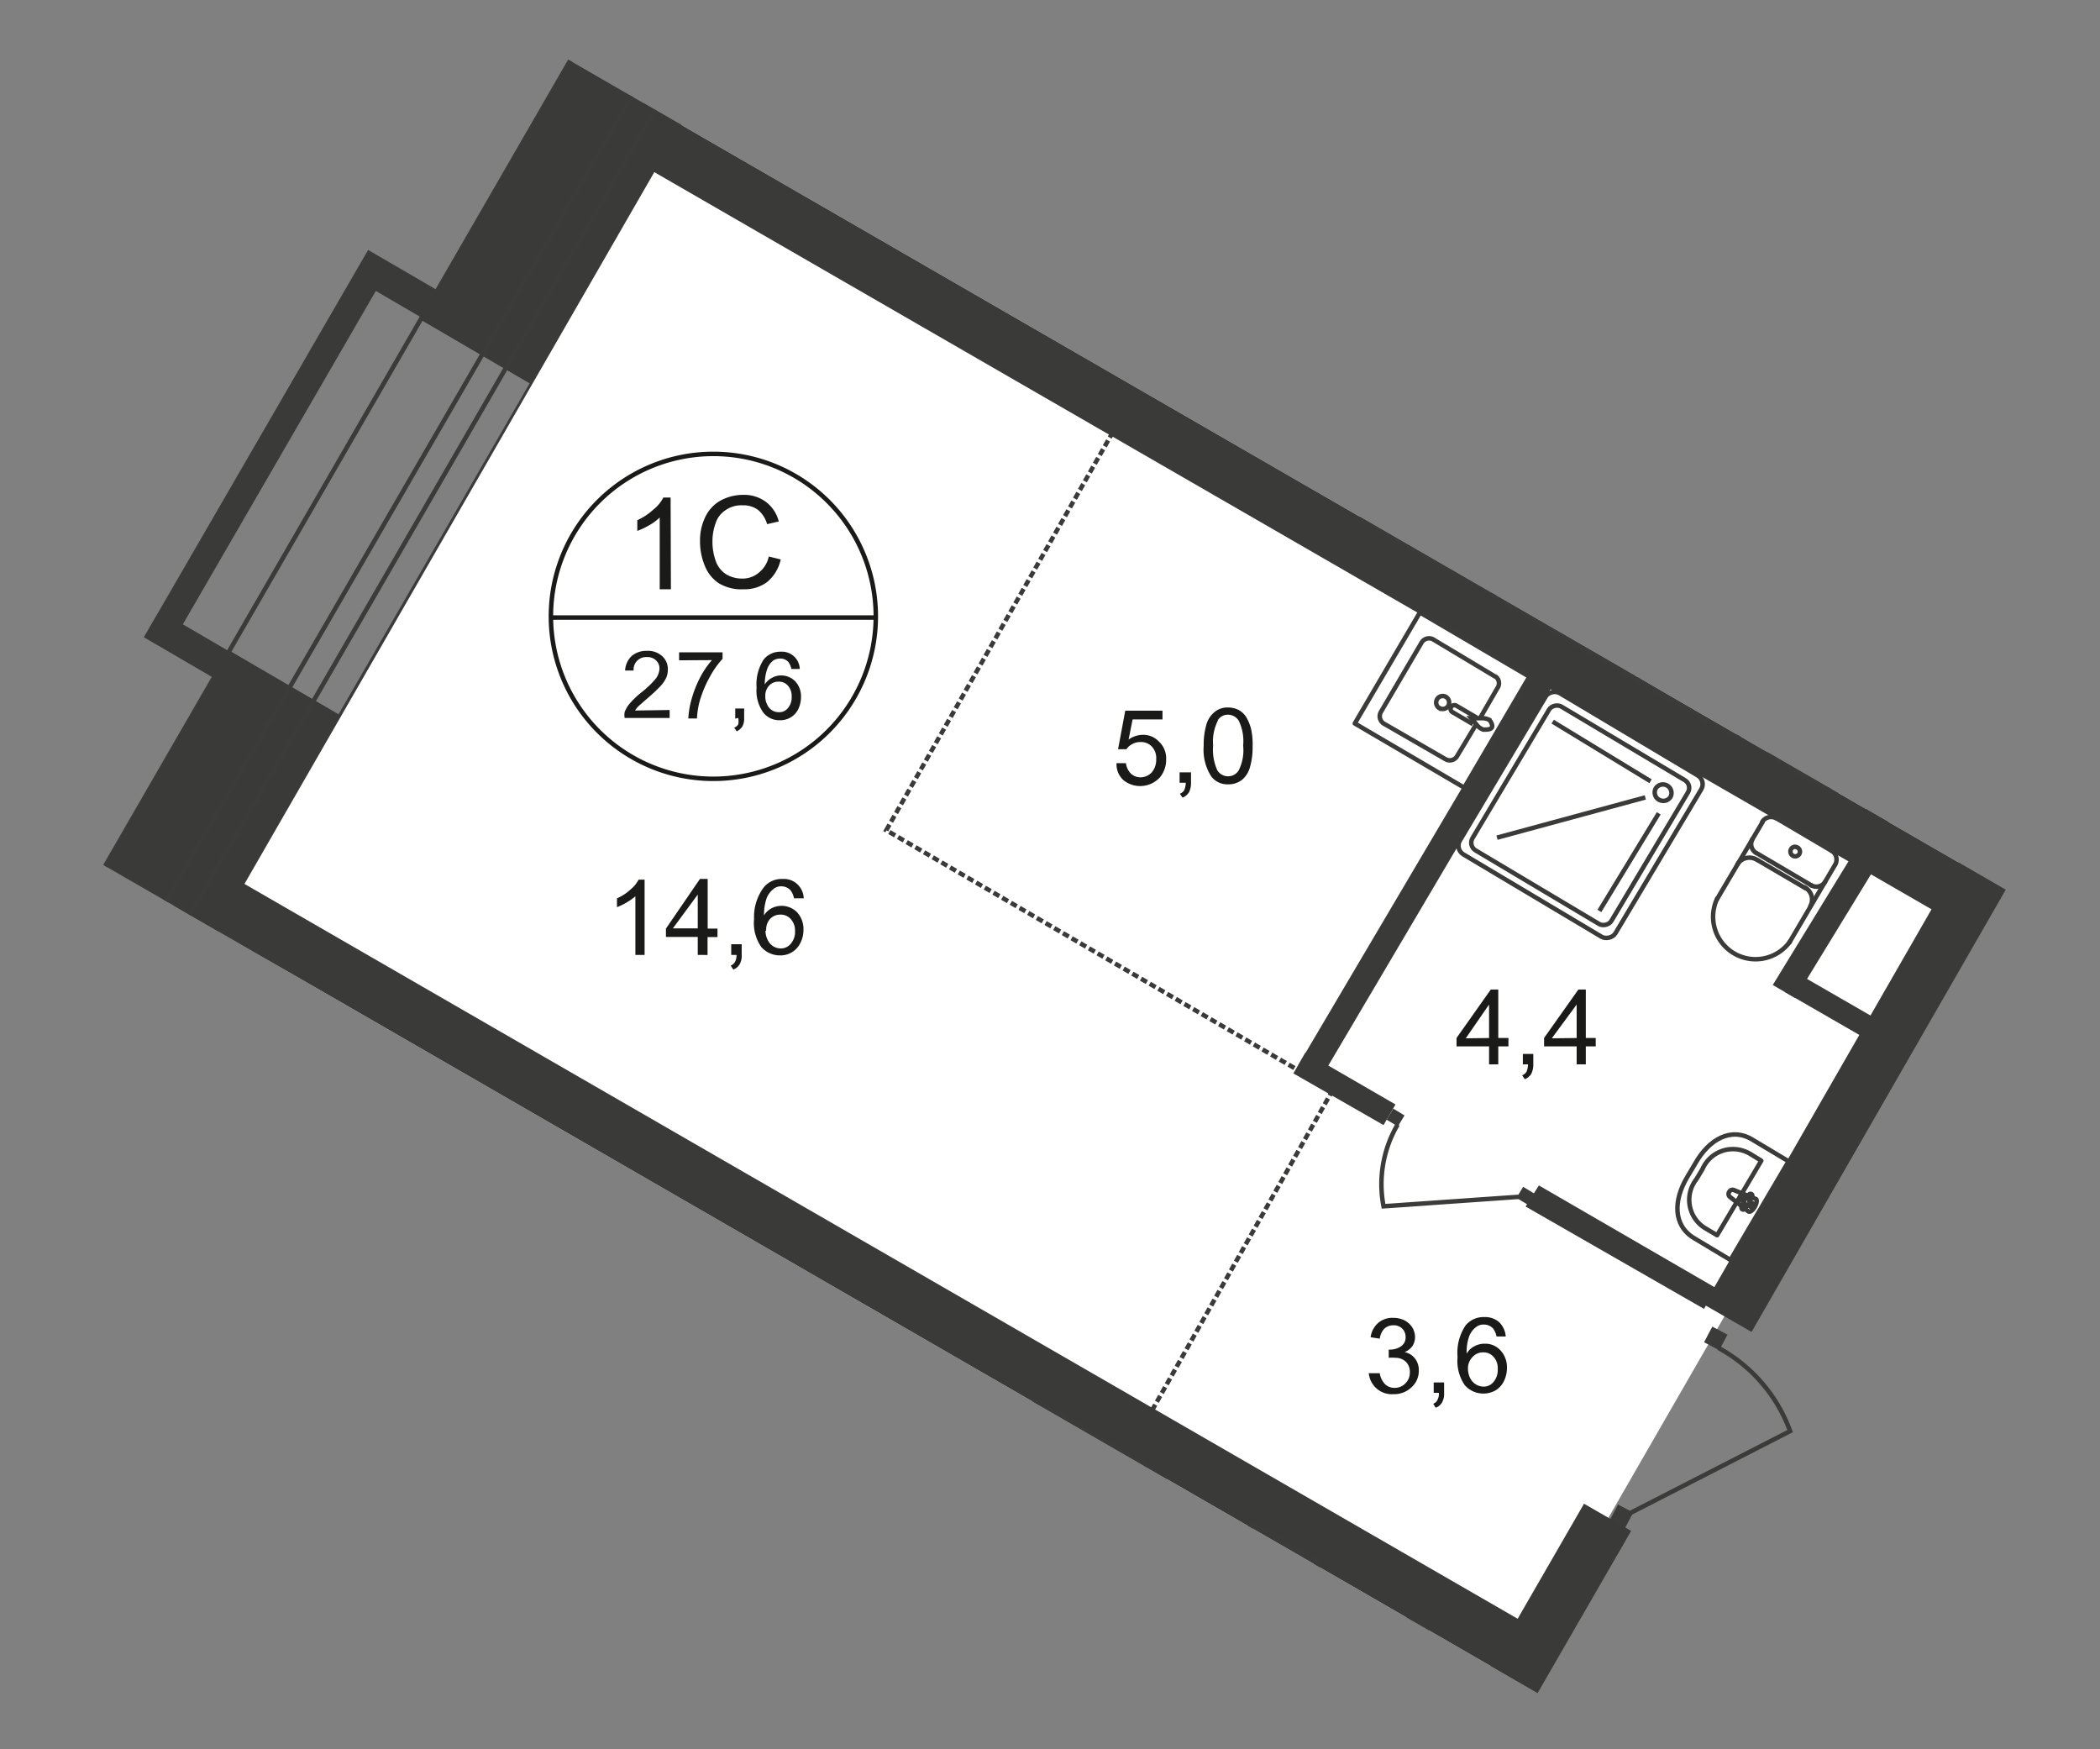 <svg id="Слой_1" data-name="Слой 1" xmlns="http://www.w3.org/2000/svg" xmlns:xlink="http://www.w3.org/1999/xlink" viewBox="0 0 351.23 292.57">
  <rect x="0" y="0" width="351.23" height="292.57" fill="#808080" stroke="none"/>
  <defs>
    <style>
      .cls-1, .cls-10, .cls-11, .cls-12, .cls-14, .cls-16, .cls-4, .cls-8, .cls-9 {
        fill: none;
      }

      .cls-2 {
        clip-path: url(#clip-path);
      }

      .cls-3 {
        clip-path: url(#clip-path-2);
      }

      .cls-11, .cls-12, .cls-4 {
        stroke: #3b3b3a;
      }

      .cls-10, .cls-4 {
        stroke-miterlimit: 22.93;
      }

      .cls-10, .cls-11, .cls-12, .cls-14, .cls-16, .cls-4, .cls-8, .cls-9 {
        stroke-width: 0.75px;
      }

      .cls-5 {
        clip-path: url(#clip-path-3);
      }

      .cls-6 {
        fill: #fff;
      }

      .cls-17, .cls-7 {
        fill: #3a3a39;
      }

      .cls-10, .cls-14, .cls-8, .cls-9 {
        stroke: #3a3a39;
      }

      .cls-8 {
        stroke-miterlimit: 22.93;
      }

      .cls-9 {
        stroke-miterlimit: 22.93;
      }

      .cls-11 {
        stroke-linecap: round;
        stroke-linejoin: round;
      }

      .cls-12 {
        stroke-miterlimit: 22.93;
      }

      .cls-13 {
        fill: #3b3b3a;
      }

      .cls-14, .cls-16 {
        stroke-miterlimit: 10;
      }

      .cls-14 {
        stroke-dasharray: 1.12 0.56;
      }

      .cls-15 {
        fill: #1a1a18;
      }

      .cls-16 {
        stroke: #1a1a18;
      }

      .cls-17 {
        fill-rule: evenodd;
      }
    </style>
    <clipPath id="clip-path">
      <polygon class="cls-1" points="113.98 20.91 351.23 157.89 273.47 292.57 0 134.68 77.76 0 113.98 20.91"/>
    </clipPath>
    <clipPath id="clip-path-2">
      <polygon class="cls-1" points="790.98 23.98 360.47 788.04 -203.77 473.02 242.49 -291.96 790.98 23.98"/>
    </clipPath>
    <clipPath id="clip-path-3">
      <polygon class="cls-1" points="-167.09 -699.29 -167.09 974.28 230.19 974.28 856.33 -1.99 3821.23 -1.99 3821.23 974.28 4449.37 974.28 4449.37 -699.29 -167.09 -699.29"/>
    </clipPath>
  </defs>
  <g class="cls-2">
    <g class="cls-3">
      <g>
        <path class="cls-4" d="M232.1-226.69-153.54,441.2-134.93,452l385.6-667.89ZM491.42-675.82l-180,312.08L330-352.9,510.15-665Z"/>
        <g class="cls-5">
          <path class="cls-4" d="M595.4,271.41,329.9,730.8l18.57,10.84L614.09,282.05Zm112.17-194L641.1,192.27l18.69,10.64L726.26,88.25Z"/>
        </g>
        <polygon class="cls-6" points="112.21 23.77 328.73 150.15 443.48 -48.76 223.42 -168.74 112.21 23.77"/>
        <polygon class="cls-6" points="38.55 151.89 255.32 277.6 328.73 150.15 111 26.06 38.55 151.89"/>
        <polygon class="cls-6" points="-138.75 458.4 114.29 604.46 213.37 436.34 177.14 412.41 253.21 278.97 36.1 155.59 -138.75 458.4"/>
        <polygon class="cls-7" points="14.96 149.19 33.57 160.07 56.96 119.65 38.3 108.77 14.96 149.19"/>
        <polygon class="cls-7" points="70.21 53.39 88.86 64.28 117.57 14.55 98.92 3.66 70.21 53.39"/>
        <rect class="cls-7" x="248.75" y="-131.63" width="4.61" height="201.4" transform="translate(152.97 202.23) rotate(-60.16)"/>
        <rect class="cls-7" x="212.54" y="-43.24" width="9.1" height="257.82" transform="translate(34.38 230.87) rotate(-60.01)"/>
        <rect class="cls-7" x="138.45" y="83.11" width="9.1" height="257.82" transform="translate(-112.11 229.89) rotate(-60.01)"/>
        <rect class="cls-7" x="35.41" y="199.63" width="4.61" height="158.16" transform="translate(-222.9 172.97) rotate(-60.21)"/>
        <rect class="cls-7" x="86.06" y="283.9" width="5.53" height="43.62" transform="translate(-220.95 232.31) rotate(-60.47)"/>
        <rect class="cls-7" x="175.86" y="302.93" width="124.05" height="9.1" transform="translate(-147.33 359.89) rotate(-60.02)"/>
        <rect class="cls-7" x="249" y="146.79" width="159.41" height="9.13" transform="translate(33.69 360.93) rotate(-60.11)"/>
        <rect class="cls-7" x="383.82" y="241.83" width="9.1" height="154.91" transform="translate(-82.3 496.07) rotate(-60.01)"/>
        <path class="cls-7" d="M331.56,23l3.78,2.2L340.78,16,337,13.72Zm20-33.77,3.74,2.24,38.05-64.31-3.78-2.24Z"/>
        <rect class="cls-7" x="225.89" y="69.24" width="75.94" height="4.36" transform="matrix(0.51, -0.86, 0.86, 0.51, 68.2, 262.32)"/>
        <rect class="cls-7" x="290.9" y="108.98" width="75.94" height="4.36" transform="translate(65.94 337.83) rotate(-59.44)"/>
        <polygon class="cls-7" points="324.87 116.79 343.06 127.21 345.02 124.02 326.82 113.55 324.87 116.79"/>
        <polygon class="cls-7" points="298.57 165.93 316.73 176.4 318.68 173.2 300.52 162.73 298.57 165.93"/>
        <rect class="cls-7" x="200.37" y="144.35" width="75.94" height="4.36" transform="translate(-9.02 277.26) rotate(-59.44)"/>
        <polygon class="cls-7" points="296.5 164.73 300.27 166.93 313.65 145.04 309.91 142.83 296.5 164.73"/>
        <polygon class="cls-7" points="229.69 279.47 233.47 281.71 240.99 269.42 237.25 267.21 229.69 279.47"/>
        <polygon class="cls-7" points="147.48 319.97 151.26 322.18 197 244.28 193.22 242.04 147.48 319.97"/>
        <polygon class="cls-7" points="282.83 346.23 286.61 348.43 324.66 283.58 320.92 281.34 282.83 346.23"/>
        <path class="cls-7" d="M255.16,201.78,285,218.9l2-3.49-29.62-17.16Zm-38.84-22.26,15.08,8.64,2-3.45L218.35,176Z"/>
        <polygon class="cls-7" points="341.78 77.32 365.5 90.91 367.49 87.42 343.81 73.83 341.78 77.32"/>
        <polygon class="cls-7" points="279.13 41.26 318.01 63.69 320.05 60.2 281.17 37.81 279.13 41.26"/>
        <polygon class="cls-7" points="231.27 280.47 249.47 290.94 251.42 287.69 233.22 277.23 231.27 280.47"/>
        <polygon class="cls-7" points="311.95 58.09 315.73 60.29 321.13 51.6 317.35 49.4 311.95 58.09"/>
        <g class="cls-5">
          <g>
            <rect class="cls-8" x="248.65" y="121.15" width="31.41" height="30.29" rx="1.7" transform="translate(11.92 293.57) rotate(-59.2)"/>
            <rect class="cls-9" x="250.3" y="122.83" width="28" height="27.04" rx="1.5" transform="translate(11.87 293.6) rotate(-59.21)"/>
            <path class="cls-10" d="M277.47,133.74a1.42,1.42,0,0,0,1.94-.48v0a1.43,1.43,0,0,0-2.45-1.46h0a1.41,1.41,0,0,0,.48,1.94Z"/>
            <line class="cls-10" x1="250.38" y1="140.09" x2="275.18" y2="133.36"/>
            <line class="cls-10" x1="267.5" y1="152.35" x2="277.43" y2="136.02"/>
            <line class="cls-10" x1="259.69" y1="120.69" x2="276.06" y2="130.66"/>
            <path class="cls-11" d="M248.8,85.63l2.87-4.94a1.37,1.37,0,0,0-.35-1.91l-.07,0-10.51-6.1a1.45,1.45,0,0,0-1.91.58l-6.77,11.51a1.48,1.48,0,0,0,.46,2l10.38,6.06a1.42,1.42,0,0,0,1.92-.58l2.94-5"/>
            <path class="cls-4" d="M242.07,84.05a1.09,1.09,0,1,0,1.12-1.87,1.08,1.08,0,0,0-1.48.36h0A1.05,1.05,0,0,0,242,84Z"/>
            <path class="cls-4" d="M247.56,86.75l-3.41-2a.62.62,0,0,1-.27-.84l0,0a.67.67,0,0,1,.91-.25h0l3.4,2"/>
            <path class="cls-4" d="M249.05,85.75h-1.62l.29.34.75.91a2.29,2.29,0,0,0,1,.66,1.2,1.2,0,0,0,1.37-.29,1.17,1.17,0,0,0-.37-1.33A2.32,2.32,0,0,0,249.05,85.75Z"/>
            <rect class="cls-11" x="231.59" y="72.13" width="21.52" height="21.23" transform="translate(48.34 249.91) rotate(-59.6)"/>
            <rect class="cls-12" x="245.7" y="65.49" width="63.48" height="26.96" transform="translate(68.69 278.05) rotate(-59.53)"/>
            <path class="cls-4" d="M277.18,56.76,254.08,96a2.25,2.25,0,0,0,.87,3L271,108.48a2,2,0,0,0,2.76-.59l0,0L297.28,68a9.38,9.38,0,0,0-3.61-12.71l-2.87-1.7A9.92,9.92,0,0,0,277.18,56.76Z"/>
            <path class="cls-6" d="M265,100.88l-1.82,4.48c-.34.83-3.08-.66-2.46-1.45l2.95-3.82a.79.79,0,0,1,1-.25.78.78,0,0,1,.29,1"/>
            <path class="cls-4" d="M265,100.88l-1.82,4.48c-.34.83-3.08-.66-2.46-1.45l2.95-3.82a.79.79,0,0,1,1-.25A.78.78,0,0,1,265,100.88Z"/>
            <path class="cls-4" d="M265,100.88l-1.82,4.48c-.34.83-3.08-.66-2.46-1.45l2.95-3.82a.79.79,0,0,1,1-.25A.78.78,0,0,1,265,100.88Z"/>
            <path class="cls-11" d="M265,100.88l-1.82,4.48c-.34.83-3.08-.66-2.46-1.45l2.95-3.82a.79.79,0,0,1,1-.25A.78.78,0,0,1,265,100.88Z"/>
            <path class="cls-6" d="M264.05,104.53h0a.41.41,0,0,1-.58,0l-.83-.46-.46.75a.37.37,0,0,1-.53,0h0a.45.45,0,0,1,0-.54l.5-.75-.83-.49a.37.37,0,0,1,0-.53h0a.38.38,0,0,1,.53,0v0l.83.45.46-.75a.42.42,0,0,1,.58,0,.4.4,0,0,1,.12.47l-.46.75.84.5a.48.48,0,0,1,0,.54"/>
            <path class="cls-11" d="M264.05,104.53h0a.41.41,0,0,1-.58,0l-.83-.46-.46.75a.37.37,0,0,1-.53,0h0a.45.45,0,0,1,0-.54l.5-.75-.83-.49a.37.37,0,0,1,0-.53h0a.38.38,0,0,1,.53,0v0l.83.45.46-.75a.42.42,0,0,1,.58,0,.4.4,0,0,1,.12.47l-.46.75.84.5a.45.45,0,0,1-.12.63Z"/>
            <path class="cls-11" d="M264.05,104.53h0a.41.41,0,0,1-.58,0l-.83-.46-.46.75a.37.37,0,0,1-.53,0h0a.45.45,0,0,1,0-.54l.5-.75-.83-.49a.37.37,0,0,1,0-.53h0a.38.38,0,0,1,.53,0v0l.83.45.46-.75a.42.42,0,0,1,.58,0,.4.4,0,0,1,.12.47l-.46.75.84.5a.45.45,0,0,1-.12.63Z"/>
            <path class="cls-11" d="M264.05,104.53h0a.41.41,0,0,1-.58,0l-.83-.46-.46.75a.37.37,0,0,1-.53,0h0a.45.45,0,0,1,0-.54l.5-.75-.83-.49a.37.37,0,0,1,0-.53h0a.38.38,0,0,1,.53,0v0l.83.45.46-.75a.42.42,0,0,1,.58,0,.4.4,0,0,1,.12.47l-.46.75.84.5a.45.45,0,0,1-.12.63Z"/>
            <path class="cls-11" d="M308.29,131.53a1.7,1.7,0,0,1-2.34.56l0,0"/>
            <line class="cls-11" x1="308.33" y1="131.49" x2="315.94" y2="118.61"/>
            <path class="cls-11" d="M303.72,111.47a7.06,7.06,0,0,1,12.18,7.14"/>
            <line class="cls-11" x1="303.81" y1="111.34" x2="296.2" y2="124.22"/>
            <path class="cls-11" d="M296.83,126.72a1.7,1.7,0,0,1-.7-2.31l0-.06"/>
            <line class="cls-11" x1="296.66" y1="126.63" x2="305.8" y2="131.99"/>
            <path class="cls-11" d="M302.48,127.21a.79.79,0,1,1,.51-1.49,1,1,0,0,1,.28.16.8.8,0,0,1,.29,1.08h0A.82.82,0,0,1,302.48,127.21Z"/>
            <path class="cls-11" d="M297.87,121.48a1.69,1.69,0,0,1,2.34-.55h0"/>
            <line class="cls-11" x1="300.07" y1="120.86" x2="309.21" y2="126.22"/>
            <path class="cls-11" d="M309.33,126.3a1.69,1.69,0,0,1,.67,2.31v0"/>
            <path class="cls-11" d="M312.49,124.39a2.37,2.37,0,0,1-3.24.79"/>
            <line class="cls-11" x1="309.12" y1="125.1" x2="301.11" y2="120.36"/>
            <path class="cls-11" d="M301.23,120.44a2.37,2.37,0,0,1-.91-3.2"/>
            <path class="cls-11" d="M294.17,117.12l-3.57,6.35L274,113.75l3.65-6.19c2.12-3.57,6.4-3.53,10.31-1.2l2.24,1.29C294.17,109.81,296.29,113.55,294.17,117.12Z"/>
            <path class="cls-11" d="M291.68,116.79l-1.08,1.91-12.47-7.4,1.08-1.87a5.66,5.66,0,0,1,7.71-2.1,6.25,6.25,0,0,1,.6.4l1.7,1a5.6,5.6,0,0,1,2.79,7.42A5.54,5.54,0,0,1,291.68,116.79Z"/>
            <path class="cls-11" d="M285.65,114l-1.49,3.7c-.29.71-2.62-.58-2.12-1.24l2.45-3.16a.68.68,0,0,1,1.16.7Z"/>
            <path class="cls-11" d="M284.9,117.08h0a.38.38,0,0,1-.45,0l-.71-.42-.37.67a.45.45,0,0,1-.5,0,.34.34,0,0,1,0-.46l.37-.62-.7-.42a.36.36,0,0,1,0-.46.33.33,0,0,1,.45,0l.71.42.37-.62a.32.32,0,0,1,.46,0s.25.33,0,.45l-.37.67.7.41A.33.33,0,0,1,284.9,117.08Z"/>
            <path class="cls-11" d="M247.6,120l2.86-4.95a1.37,1.37,0,0,0-.34-1.91l-.07,0-10.39-6.23a1.45,1.45,0,0,0-1.91.58L231,119a1.45,1.45,0,0,0,.42,2L241.82,127a1.42,1.42,0,0,0,1.91-.59l3-5"/>
            <path class="cls-4" d="M240.74,118.41a1.09,1.09,0,0,0,1.49-.36v0a1.12,1.12,0,0,0-.37-1.49,1.09,1.09,0,1,0-1.13,1.87Z"/>
            <path class="cls-4" d="M246.35,121.11l-3.4-2a.62.62,0,0,1-.27-.84l0,0a.66.66,0,0,1,.9-.25h0l3.41,2"/>
            <path class="cls-4" d="M247.68,120.11h-1.62l.29.33.75.92a2.29,2.29,0,0,0,1,.66c.58,0,1.12,0,1.37-.29s0-.91-.37-1.33A2.74,2.74,0,0,0,247.68,120.11Z"/>
            <rect class="cls-11" x="230.44" y="106.47" width="21.52" height="21.23" transform="translate(18.15 265.87) rotate(-59.6)"/>
            <path class="cls-11" d="M294.75,137.43a1.74,1.74,0,0,1,2.37-.54"/>
            <line class="cls-11" x1="294.79" y1="137.48" x2="287.19" y2="150.35"/>
            <path class="cls-11" d="M299.36,157.5a7.1,7.1,0,0,1-12.17-7.19"/>
            <line class="cls-11" x1="299.28" y1="157.62" x2="306.88" y2="144.7"/>
            <path class="cls-11" d="M306.3,142.25a1.75,1.75,0,0,1,.66,2.33"/>
            <line class="cls-11" x1="306.42" y1="142.34" x2="297.33" y2="136.98"/>
            <path class="cls-11" d="M300.65,141.75a.79.79,0,0,1,.29,1.08h0a.8.8,0,0,1-1.37-.83.75.75,0,0,1,1-.29Z"/>
            <path class="cls-11" d="M305.26,147.49a1.74,1.74,0,0,1-2.37.54"/>
            <line class="cls-11" x1="303.02" y1="148.11" x2="293.92" y2="142.75"/>
            <path class="cls-11" d="M293.75,142.67a1.75,1.75,0,0,1-.66-2.33"/>
            <path class="cls-11" d="M290.6,144.54a2.36,2.36,0,0,1,3.24-.75"/>
            <line class="cls-11" x1="294" y1="143.87" x2="302.02" y2="148.57"/>
            <path class="cls-11" d="M301.85,148.4a2.32,2.32,0,0,1,.94,3.15l0,0"/>
            <path class="cls-11" d="M293.05,190.57l6.1,3.65-9.72,16.5-6.1-3.66c-3.54-2.12-3.45-6.36-1.13-10.22l1.33-2.24C285.82,190.53,289.52,188.45,293.05,190.57Z"/>
            <path class="cls-11" d="M292.76,193l1.82,1.12-7.39,12.46-1.83-1.08a5.56,5.56,0,0,1-2.11-7.58,6.2,6.2,0,0,1,.49-.73l1-1.66a5.56,5.56,0,0,1,7.32-2.89A5.15,5.15,0,0,1,292.76,193Z"/>
            <path class="cls-11" d="M289.93,199l3.7,1.5c.66.29-.62,2.57-1.25,2.07l-3.11-2.45a.66.66,0,0,1,0-.87A.62.62,0,0,1,289.93,199Z"/>
            <path class="cls-11" d="M293,199.75h0a.36.36,0,0,1,0,.46l-.41.7.62.38a.33.33,0,0,1,.13.45.34.34,0,0,1-.46.13h0l-.67-.38-.41.71a.34.34,0,0,1-.46,0,.39.39,0,0,1,0-.46l.42-.7-.63-.38a.33.33,0,0,1-.12-.45.33.33,0,0,1,.46-.13l.66.37.42-.7A.33.33,0,0,1,293,199.75Z"/>
            <path class="cls-11" d="M208.13,256.12a1.79,1.79,0,0,1,2.37-.58"/>
            <line class="cls-11" x1="208.09" y1="256.12" x2="200.49" y2="269.04"/>
            <path class="cls-11" d="M212.66,276.15a7.07,7.07,0,1,1-12.13-7.27h0"/>
            <line class="cls-11" x1="212.62" y1="276.27" x2="220.18" y2="263.39"/>
            <path class="cls-11" d="M219.6,260.9a1.75,1.75,0,0,1,.66,2.37"/>
            <line class="cls-11" x1="219.72" y1="260.98" x2="210.62" y2="255.62"/>
            <path class="cls-11" d="M214,260.57a.76.76,0,0,1,.25,1,.77.77,0,0,1-1,.25h0a.77.77,0,0,1-.31-1l0,0a.75.75,0,0,1,1-.29Z"/>
            <path class="cls-11" d="M218.56,266.13a1.7,1.7,0,0,1-2.33.61l0,0"/>
            <line class="cls-11" x1="216.32" y1="266.8" x2="207.22" y2="261.44"/>
            <path class="cls-11" d="M207.09,261.36a1.75,1.75,0,0,1-.66-2.37"/>
            <path class="cls-11" d="M203.94,263.23a2.32,2.32,0,0,1,3.19-.78l.05,0"/>
            <line class="cls-11" x1="207.3" y1="262.56" x2="215.32" y2="267.26"/>
            <path class="cls-11" d="M215.19,267.17a2.41,2.41,0,0,1,.92,3.2"/>
            <path class="cls-11" d="M183.29,251.84l2.91-4.9a1.5,1.5,0,0,0-.42-2l-10.43-6.07a1.42,1.42,0,0,0-1.91.58L166.71,251a1.38,1.38,0,0,0,.35,1.91l.07,0L177.51,259a1.42,1.42,0,0,0,1.92-.58l2.95-5"/>
            <path class="cls-4" d="M176.56,250.31a1.08,1.08,0,0,0,1.48-.39l0,0a1.07,1.07,0,0,0-.36-1.48h0a1.11,1.11,0,0,0-1.49.37A1.16,1.16,0,0,0,176.56,250.31Z"/>
            <path class="cls-4" d="M182,253l-3.4-2a.65.65,0,0,1,0-.91.62.62,0,0,1,.84-.27l0,0,3.41,2"/>
            <path class="cls-4" d="M183.37,252l-1.16-.21h-.5l.25.33a11.76,11.76,0,0,1,.75.92,2.53,2.53,0,0,0,1.08.7,1.09,1.09,0,0,0,1.33-.33c.25-.41,0-.91-.38-1.33A2.65,2.65,0,0,0,183.37,252Z"/>
            <rect class="cls-11" x="166.1" y="238.35" width="21.52" height="21.23" transform="translate(-127.37 275.52) rotate(-59.6)"/>
            <rect class="cls-13" x="318.81" y="61.32" width="2.2" height="2.24" transform="translate(105.11 307.6) rotate(-59.82)"/>
            <path class="cls-4" d="M341.65,74.2,332.1,53.43a19.78,19.78,0,0,0-11,8.73"/>
            <rect class="cls-13" x="340.95" y="74.2" width="2.2" height="2.24" transform="translate(104.98 333.14) rotate(-59.82)"/>
            <rect class="cls-13" x="232.33" y="185.8" width="2.16" height="2.2" transform="translate(-47.19 290.22) rotate(-58.9)"/>
            <path class="cls-4" d="M254,200.16l-22.6,1.58a19.67,19.67,0,0,1,2.36-13.67"/>
            <rect class="cls-13" x="254.05" y="198.88" width="2.16" height="2.2" transform="translate(-47.89 315.14) rotate(-58.9)"/>
            <rect class="cls-13" x="318.2" y="48.07" width="2.41" height="2.37" transform="translate(119.3 303.03) rotate(-60.51)"/>
            <path class="cls-4" d="M331.81,25.56,309.5,36.23A21.73,21.73,0,0,0,319.09,48"/>
            <rect class="cls-13" x="331.81" y="23.95" width="2.41" height="2.37" transform="translate(147.21 302.63) rotate(-60.51)"/>
            <rect class="cls-13" x="285.49" y="222.41" width="2.95" height="2.87" transform="translate(-45.06 372.88) rotate(-62.13)"/>
            <path class="cls-4" d="M272.65,253.05l26.75-13.71a25.93,25.93,0,0,0-12-13.92"/>
            <rect class="cls-13" x="269.73" y="252.16" width="2.95" height="2.87" transform="translate(-79.76 374.79) rotate(-62.13)"/>
            <polyline class="cls-14" points="186.16 72.21 148.23 138.85 222.88 182.34 190.02 240.59"/>
          </g>
        </g>
        <g class="cls-5">
          <g>
            <path class="cls-15" d="M74.86,246.11H73.32v-9.8a7.06,7.06,0,0,1-1.45,1,10,10,0,0,1-1.62.84v-1.5a9.63,9.63,0,0,0,2.29-1.5,6.11,6.11,0,0,0,1.37-1.66h1Zm8.89,0v-3H78.31v-1.41L84,233.4h1.25v8.31H87v1.41h-1.7v3Zm0-4.4v-5.65l-3.94,5.65Zm5.61,4.4v-1.74h1.83v1.74a3,3,0,0,1-.38,1.58,2.34,2.34,0,0,1-1.08.91l-.41-.66a1.51,1.51,0,0,0,.7-.62,2.42,2.42,0,0,0,.25-1.21Zm4.15-2.91H95a2.51,2.51,0,0,0,.71,1.5,2,2,0,0,0,1.37.5,2.49,2.49,0,0,0,1.24-.34A3,3,0,0,0,99.5,244a7.57,7.57,0,0,0,.58-1.45,10.25,10.25,0,0,0,.21-1.91v-.3A3.53,3.53,0,0,1,99,241.5a3.77,3.77,0,0,1-1.75.46,3.42,3.42,0,0,1-2.61-1.13,4.72,4.72,0,0,1,0-6.06,3.64,3.64,0,0,1,2.82-1.16,3.85,3.85,0,0,1,2.21.66,3.61,3.61,0,0,1,1.53,1.87,8.68,8.68,0,0,1,.54,3.53,11.78,11.78,0,0,1-.5,3.82,4.43,4.43,0,0,1-1.57,2.16,4.09,4.09,0,0,1-2.41.75,3.27,3.27,0,0,1-2.41-.83,3.43,3.43,0,0,1-1.29-2.37Zm6.32-5.52a3.15,3.15,0,0,0-.71-2.12,2.21,2.21,0,0,0-1.7-.75,2.29,2.29,0,0,0-1.79.83,3.1,3.1,0,0,0-.74,2.16,2.78,2.78,0,0,0,.7,1.95,2.42,2.42,0,0,0,1.79.75,2.23,2.23,0,0,0,1.74-.75,2.91,2.91,0,0,0,.83-2.07Z"/>
            <path class="cls-15" d="M229.24,229.66h1.53a3.32,3.32,0,0,0,.92,1.87,2.28,2.28,0,0,0,1.53.58,2.43,2.43,0,0,0,1.83-.75,2.52,2.52,0,0,0,.75-1.87,2.35,2.35,0,0,0-.66-1.74,2.49,2.49,0,0,0-1.79-.67,4.87,4.87,0,0,0-1.08,0v-1.37h.25a3.24,3.24,0,0,0,1.78-.54,1.76,1.76,0,0,0,.79-1.58,1.93,1.93,0,0,0-.58-1.41,2,2,0,0,0-1.49-.54,2.19,2.19,0,0,0-1.5.58,3,3,0,0,0-.75,1.66l-1.53-.24a3.87,3.87,0,0,1,1.28-2.41,3.61,3.61,0,0,1,2.5-.83,4.21,4.21,0,0,1,1.87.41,3.44,3.44,0,0,1,1.33,1.21,3.16,3.16,0,0,1,.45,1.62,2.72,2.72,0,0,1-.45,1.49,3,3,0,0,1-1.29,1,2.92,2.92,0,0,1,1.74,1.08,3.17,3.17,0,0,1,.63,2,3.66,3.66,0,0,1-1.21,2.79,4.15,4.15,0,0,1-3,1.16,3.87,3.87,0,0,1-4.16-3.53Zm10.55,3.28V231.2h1.74v1.74a3,3,0,0,1-.33,1.58,2,2,0,0,1-1.08.91l-.41-.66a1.29,1.29,0,0,0,.7-.62,2.32,2.32,0,0,0,.25-1.21Zm12.05-9.43H250.3a3.24,3.24,0,0,0-.58-1.33,2.06,2.06,0,0,0-1.54-.66,2,2,0,0,0-1.29.41,3.47,3.47,0,0,0-1.16,1.54,7.56,7.56,0,0,0-.42,2.91,3,3,0,0,1,1.33-1.25,3.51,3.51,0,0,1,1.71-.41,3.42,3.42,0,0,1,2.61,1.12,4.1,4.1,0,0,1,1.08,2.91,4.94,4.94,0,0,1-.49,2.2,3.74,3.74,0,0,1-1.42,1.58,4.15,4.15,0,0,1-5.15-.88,7.14,7.14,0,0,1-1.2-4.69,8.22,8.22,0,0,1,1.33-5.28,3.87,3.87,0,0,1,3.15-1.41,3.56,3.56,0,0,1,2.41.79A3.72,3.72,0,0,1,251.84,223.51Zm-6.32,5.4a3.85,3.85,0,0,0,.33,1.5,2.62,2.62,0,0,0,1,1.12,2.45,2.45,0,0,0,1.29.37,2.09,2.09,0,0,0,1.66-.79,3.07,3.07,0,0,0,.7-2.12,2.82,2.82,0,0,0-.7-2.07,2.23,2.23,0,0,0-1.75-.75,2.31,2.31,0,0,0-1.74.75A2.71,2.71,0,0,0,245.52,228.91Z"/>
            <path class="cls-15" d="M249.05,178v-3h-5.44v-1.41l5.73-8.1h1.25v8.1h1.7V175h-1.7v3Zm0-4.4V168l-3.9,5.65Zm5.65,4.4v-1.74h1.75V178a3.44,3.44,0,0,1-.34,1.58,2.24,2.24,0,0,1-1.08.91l-.45-.66a1.43,1.43,0,0,0,.75-.62,3.88,3.88,0,0,0,.24-1.21Zm9,0v-3h-5.45v-1.41l5.74-8.1h1.24v8.1h1.66V175h-1.66v3Zm0-4.4V168l-4.16,5.65Z"/>
            <path class="cls-15" d="M186.74,127.63h1.58a2.93,2.93,0,0,0,.87,1.79,2.34,2.34,0,0,0,1.54.58,2.63,2.63,0,0,0,1.91-.83,3.32,3.32,0,0,0,.74-2.25,2.78,2.78,0,0,0-.74-2.07,2.46,2.46,0,0,0-1.91-.75,2.65,2.65,0,0,0-1.33.33,2.51,2.51,0,0,0-1,.87H187l1.2-6.44h6.23v1.46h-5l-.67,3.36a4.21,4.21,0,0,1,2.37-.79,3.6,3.6,0,0,1,2.74,1.17,3.77,3.77,0,0,1,1.17,2.9,4.62,4.62,0,0,1-1,3,4.47,4.47,0,0,1-6.11.54A3.6,3.6,0,0,1,186.74,127.63Zm10.55,3.28v-1.74h1.91v1.74a3.43,3.43,0,0,1-.33,1.58,2.33,2.33,0,0,1-1.08.91l-.46-.66a1.39,1.39,0,0,0,.75-.62,3.9,3.9,0,0,0,.25-1.21Zm5.28-1.08a8.29,8.29,0,0,1-1.25-5.11,12,12,0,0,1,.46-3.57,4.13,4.13,0,0,1,1.37-2.08,3.37,3.37,0,0,1,2.24-.75,4,4,0,0,1,1.79.42,3.62,3.62,0,0,1,1.24,1.16,7.67,7.67,0,0,1,.79,1.87,11.28,11.28,0,0,1,.29,3,11.94,11.94,0,0,1-.45,3.57,4.15,4.15,0,0,1-1.37,2.12,3.64,3.64,0,0,1-2.29.71A3.36,3.36,0,0,1,202.57,129.83Zm1.12-9.3a7.64,7.64,0,0,0-.79,4.15,8.33,8.33,0,0,0,.7,4.15,2.12,2.12,0,0,0,1.79,1,2.07,2.07,0,0,0,1.79-1,7.52,7.52,0,0,0,.74-4.15,7.79,7.79,0,0,0-.74-4.15,2.11,2.11,0,0,0-1.79-1,1.94,1.94,0,0,0-1.7.91Z"/>
            <path class="cls-16" d="M146.48,103.28a27.17,27.17,0,1,1-27.17-27.37A27.17,27.17,0,0,1,146.48,103.28Z"/>
          </g>
        </g>
        <line class="cls-16" x1="91.94" y1="103.28" x2="146.73" y2="103.28"/>
        <g class="cls-5">
          <g>
            <path class="cls-15" d="M112.21,98.55h-1.87v-12a8.89,8.89,0,0,1-1.75,1.29,12.55,12.55,0,0,1-2,.95V87a10.4,10.4,0,0,0,2.7-1.79,6.26,6.26,0,0,0,1.66-2h1.21Zm16.37-5.48,2,.49a6.79,6.79,0,0,1-2.28,3.78,6.24,6.24,0,0,1-3.91,1.21,7.27,7.27,0,0,1-4.15-1,6.17,6.17,0,0,1-2.33-2.86,10.62,10.62,0,0,1-.83-4.16,9,9,0,0,1,.92-4.15,6.15,6.15,0,0,1,2.57-2.7,8,8,0,0,1,3.7-.92,6.09,6.09,0,0,1,3.82,1.17,5.87,5.87,0,0,1,2.16,3.28l-1.95.45a4.74,4.74,0,0,0-1.54-2.4,4.09,4.09,0,0,0-2.53-.75,4.63,4.63,0,0,0-2.91.83,4.11,4.11,0,0,0-1.66,2.24,8.77,8.77,0,0,0-.5,2.91,9.45,9.45,0,0,0,.58,3.41,4.21,4.21,0,0,0,1.74,2.16,5.1,5.1,0,0,0,2.58.7,4.17,4.17,0,0,0,2.87-1A4.66,4.66,0,0,0,128.58,93.07Z"/>
            <path class="cls-15" d="M112,118.74v1.33h-7.52a2.58,2.58,0,0,1,0-1,4.86,4.86,0,0,1,.91-1.49,15.22,15.22,0,0,1,1.79-1.71,15.47,15.47,0,0,0,2.49-2.36,3,3,0,0,0,.63-1.67,1.82,1.82,0,0,0-.59-1.41,2.05,2.05,0,0,0-1.53-.54,2.09,2.09,0,0,0-2.21,1.94c0,.1,0,.2,0,.31h-1.42a3.59,3.59,0,0,1,1.13-2.46,3.78,3.78,0,0,1,2.53-.83,3.5,3.5,0,0,1,2.58.92,2.89,2.89,0,0,1,.91,2.2,3.61,3.61,0,0,1-.25,1.33,5.45,5.45,0,0,1-.91,1.37,26.55,26.55,0,0,1-2.12,2l-1.62,1.42a3.79,3.79,0,0,0-.58.74Zm1.58-8.31V109.1h7.27v1.08a15.14,15.14,0,0,0-2.12,3,19.8,19.8,0,0,0-1.66,3.91,13.3,13.3,0,0,0-.5,3.07h-1.45a14.57,14.57,0,0,1,.54-3.2,18.65,18.65,0,0,1,1.41-3.61,14.69,14.69,0,0,1,2-2.95Zm9.39,9.76v-1.7h1.49v1.58a2.76,2.76,0,0,1-.29,1.41,2.37,2.37,0,0,1-.95.83l-.42-.62a1.32,1.32,0,0,0,.67-.54,2.8,2.8,0,0,0,0-1.08Zm10.76-8.31h-1.37a2.93,2.93,0,0,0-.5-1.16,1.77,1.77,0,0,0-1.42-.58,2.15,2.15,0,0,0-1.12.33,3.18,3.18,0,0,0-1,1.41,7.79,7.79,0,0,0-.41,2.58,3.14,3.14,0,0,1,1.25-1.12,3.09,3.09,0,0,1,1.49-.38,3.31,3.31,0,0,1,2.37,1,3.68,3.68,0,0,1,.95,2.62,4.71,4.71,0,0,1-.45,2,3.32,3.32,0,0,1-3.08,1.87,3.4,3.4,0,0,1-2.78-1.28,6.28,6.28,0,0,1-1.12-4.16,7.59,7.59,0,0,1,1.2-4.73,3.56,3.56,0,0,1,2.83-1.29,3,3,0,0,1,3.19,2.77v.09ZM128,116.41a2.8,2.8,0,0,0,.29,1.37,2.1,2.1,0,0,0,2,1.33,1.83,1.83,0,0,0,1.5-.7,2.77,2.77,0,0,0,.62-1.91,2.65,2.65,0,0,0-.62-1.83,2,2,0,0,0-1.58-.67,2.1,2.1,0,0,0-1.58.67A2.43,2.43,0,0,0,128,116.41Z"/>
            <path class="cls-15" d="M107.81,159.7h-1.54v-9.8a11.18,11.18,0,0,1-3.08,1.82v-1.49a7.58,7.58,0,0,0,2.25-1.46,5.26,5.26,0,0,0,1.37-1.66h1Zm8.89,0v-3h-5.32V155.3l5.69-8.31h1.29v8.31H120v1.41h-1.66v3Zm0-4.44v-5.65l-4.16,5.65Zm5.6,4.44v-1.79h1.75v1.79a2.85,2.85,0,0,1-.33,1.54,2,2,0,0,1-1.08.91l-.42-.66a1.5,1.5,0,0,0,.71-.63,2.22,2.22,0,0,0,.25-1.16Zm12-9.47h-1.5a3.24,3.24,0,0,0-.58-1.33,2.07,2.07,0,0,0-1.53-.67,1.93,1.93,0,0,0-1.29.42,3.71,3.71,0,0,0-1.17,1.54,8.68,8.68,0,0,0-.45,2.91,3.18,3.18,0,0,1,1.37-1.25,3.64,3.64,0,0,1,4.15.71,4.1,4.1,0,0,1,1.08,2.94,4.63,4.63,0,0,1-.5,2.16,3.67,3.67,0,0,1-3.44,2.12,4.14,4.14,0,0,1-3.12-1.41,7,7,0,0,1-1.2-4.69,8.25,8.25,0,0,1,1.62-5.28A3.87,3.87,0,0,1,130.9,147a3.27,3.27,0,0,1,2.41.83,3.42,3.42,0,0,1,1.12,2.41Zm-6.27,5.4a3.45,3.45,0,0,0,.33,1.49,2.61,2.61,0,0,0,.95,1.13,2.47,2.47,0,0,0,1.29.37,2.12,2.12,0,0,0,1.66-.79,3,3,0,0,0,.71-2.12,2.82,2.82,0,0,0-.71-2,2.23,2.23,0,0,0-1.74-.75,2.33,2.33,0,0,0-1.75.75,2.65,2.65,0,0,0-.62,1.95Z"/>
          </g>
        </g>
        <g class="cls-5">
          <g>
            <path class="cls-15" d="M306.59,94.39v-3h-5.44V90.24l5.73-8.31h1.25v8.31h1.7v1.41h-1.7v2.74Zm0-4.44V84.38l-3.95,5.86Zm5.61,4.44V92.61H314v1.78a2.75,2.75,0,0,1-.37,1.54,2,2,0,0,1-1.08.92l-.41-.67a1.16,1.16,0,0,0,.7-.62,2.16,2.16,0,0,0,.25-1.17Zm12.05-9.47h-1.54a3,3,0,0,0-.58-1.33,2,2,0,0,0-1.54-.66,2,2,0,0,0-1.29.41,3.75,3.75,0,0,0-1.16,1.54,9,9,0,0,0-.42,2.91,3.65,3.65,0,0,1,3-1.66,3.45,3.45,0,0,1,2.61,1.12,4.11,4.11,0,0,1,1.08,3,4.63,4.63,0,0,1-.5,2.16,3.43,3.43,0,0,1-1.41,1.58,4.13,4.13,0,0,1-5.15-.87,7.31,7.31,0,0,1-1.2-4.7,8.49,8.49,0,0,1,1.33-5.28,3.87,3.87,0,0,1,3.15-1.41,3.56,3.56,0,0,1,2.45.83,3.46,3.46,0,0,1,1.13,2.5ZM318,90.24a3,3,0,0,0,.34,1.5,2.48,2.48,0,0,0,.91,1.12,2.45,2.45,0,0,0,1.29.37,2.07,2.07,0,0,0,1.66-.79,3.5,3.5,0,0,0,0-4.15,2.23,2.23,0,0,0-1.75-.75,2.39,2.39,0,0,0-1.78.75A2.56,2.56,0,0,0,318,90.24Z"/>
            <path class="cls-15" d="M200,18.74h-1.54V8.94a8.12,8.12,0,0,1-1.49,1,7.59,7.59,0,0,1-1.62.79V9.31a10.06,10.06,0,0,0,2.28-1.49A6.82,6.82,0,0,0,199,6.16h1Zm3.9-3.28h1.62a3.05,3.05,0,0,0,.83,1.75,2.28,2.28,0,0,0,1.58.62,2.45,2.45,0,0,0,1.91-.87,3.16,3.16,0,0,0,.75-2.2,2.84,2.84,0,0,0-.75-2.08,2.86,2.86,0,0,0-3.28-.42,2.33,2.33,0,0,0-.91.88h-1.46l1.21-6.44h6.31V8.19h-5L206,11.56a4.13,4.13,0,0,1,2.37-.79,3.71,3.71,0,0,1,2.74,1.12,4.2,4.2,0,0,1,1.13,2.95,4.77,4.77,0,0,1-1,2.91A4.15,4.15,0,0,1,208,19.28a4.1,4.1,0,0,1-2.79-1A4,4,0,0,1,203.85,15.46Zm10.6,3.28V17h1.74v1.74a3.27,3.27,0,0,1-.33,1.54,2.62,2.62,0,0,1-1.12,1l-.42-.67A1.43,1.43,0,0,0,215,20a3,3,0,0,0,.29-1.21Zm4.15-3.28h1.62a2.85,2.85,0,0,0,.83,1.75,2.16,2.16,0,0,0,1.58.62A2.38,2.38,0,0,0,224.5,17a3.14,3.14,0,0,0,.79-2.2,2.84,2.84,0,0,0-.75-2.08,2.62,2.62,0,0,0-1.95-.75,2.38,2.38,0,0,0-1.33.33,2.46,2.46,0,0,0-1,.88h-1.45L220.1,6.7h6.23V8.19h-5l-.66,3.37a4.1,4.1,0,0,1,2.36-.79,3.82,3.82,0,0,1,2.79,1.12,4.14,4.14,0,0,1,1.12,2.95,4.46,4.46,0,0,1-1,2.91,3.88,3.88,0,0,1-3.28,1.53,4.09,4.09,0,0,1-2.78-1,3.57,3.57,0,0,1-1.37-2.87Z"/>
          </g>
        </g>
        <g class="cls-5">
          <path class="cls-4" d="M598.89,277.19,350.21,705.91l4.15,2.29L602.88,279.39Zm108.3-186.7-62,106.81,3.74,2.16,61.9-106.81Z"/>
        </g>
        <path class="cls-4" d="M239.66-215.52-137.72,436.71l4.16,2.33,377.05-652.4Zm260-449.54L323.17-359.92l3.78,2.16L503.38-662.9Z"/>
        <polygon class="cls-7" points="28.42 99.05 24.05 106.57 28.33 109.06 35.94 113.5 38.55 109.06 30.58 104.41 62.86 48.66 70.83 53.31 73.49 48.74 65.85 44.29 61.57 41.8 28.42 99.05"/>
        <g class="cls-5">
          <path class="cls-4" d="M338.79,12.89,337-10.83a20.7,20.7,0,0,1,14.37,2.36"/>
        </g>
        <rect class="cls-13" x="337.88" y="12.95" width="2.33" height="2.28" transform="translate(153.93 298.49) rotate(-59.32)"/>
        <g class="cls-5">
          <polygon class="cls-17" points="3.78 168.67 -5.23 184.29 13.42 195.18 22.43 179.56 3.78 168.67"/>
        </g>
        <g class="cls-5">
          <path class="cls-15" d="M349.55,40l1.53-.2a3.62,3.62,0,0,0,.88,1.91,2.36,2.36,0,0,0,1.57.58,2.51,2.51,0,0,0,1.83-.75,2.66,2.66,0,0,0,.75-1.87,2.41,2.41,0,0,0-2.37-2.45h-.08a3.91,3.91,0,0,0-1.08,0V35.86h.33a3.1,3.1,0,0,0,1.75-.5,1.74,1.74,0,0,0,.78-1.58,1.82,1.82,0,0,0-.54-1.41,2.12,2.12,0,0,0-1.49-.58,2.14,2.14,0,0,0-1.5.58,2.92,2.92,0,0,0-.79,1.7l-1.53-.29a4.19,4.19,0,0,1,1.28-2.41,3.89,3.89,0,0,1,2.5-.83,4.23,4.23,0,0,1,1.91.46,3,3,0,0,1,1.29,1.2,2.85,2.85,0,0,1,.45,1.58,2.74,2.74,0,0,1-.41,1.5,3.08,3.08,0,0,1-1.29,1.08,2.62,2.62,0,0,1,1.7,1,3.15,3.15,0,0,1,.63,2,3.66,3.66,0,0,1-1.21,2.79,4.47,4.47,0,0,1-5.73.16A3.7,3.7,0,0,1,349.55,40ZM360.1,43.3V41.55h1.74V43.3a3.11,3.11,0,0,1-.33,1.53,2.45,2.45,0,0,1-1.08,1l-.46-.67a1.81,1.81,0,0,0,.75-.62,4.14,4.14,0,0,0,.25-1.2Zm9,0V40.39h-5.44V39l5.73-8.31h1.25V39h1.7v1.41h-1.7v3Zm0-4.41V33.24l-3.95,5.65Z"/>
        </g>
      </g>
    </g>
  </g>
</svg>

